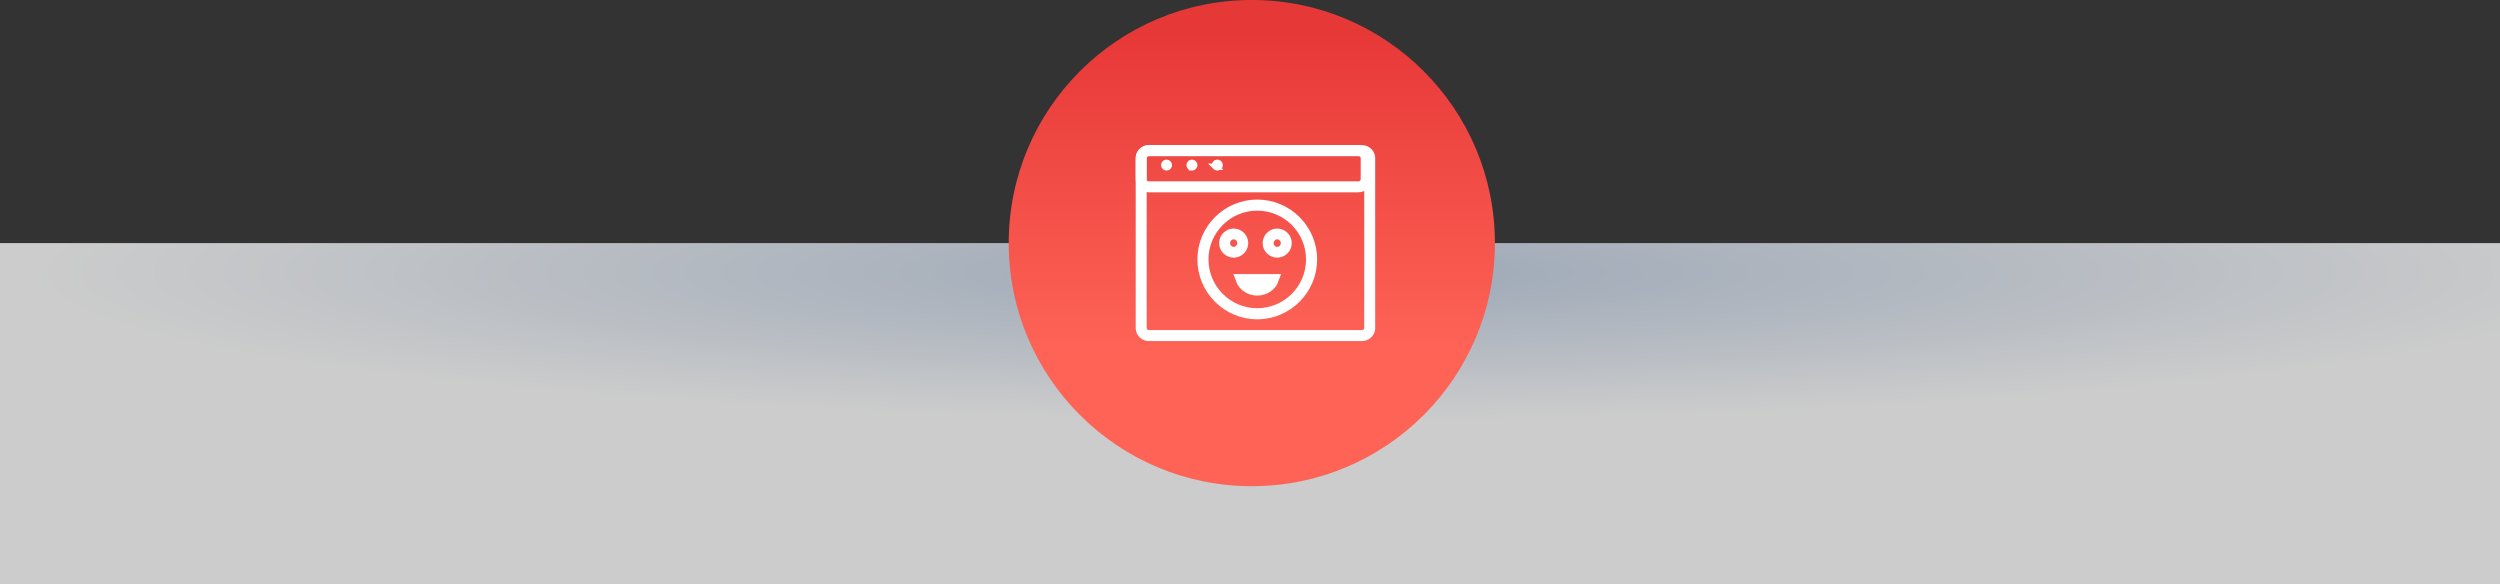 <?xml version="1.0" encoding="UTF-8"?><svg width="689" height="161" xmlns="http://www.w3.org/2000/svg"><rect width="100%" height="100%" fill="#333333" stroke="none"/><defs><radialGradient cx="47.092%" cy="91.315%" fx="47.092%" fy="91.315%" r="43.764%" gradientTransform="matrix(0 -1 1.192 0 -.618 1.384)" id="a"><stop stop-color="#BFCEE2" offset="0%"/><stop stop-color="#FFF" offset="100%"/></radialGradient><linearGradient x1="50%" y1="6.614%" x2="50%" y2="71.75%" id="b"><stop stop-color="#E73838" offset="0%"/><stop stop-color="#FE6356" offset="100%"/></linearGradient></defs><g fill="none" fill-rule="evenodd"><path fill="url(#a)" opacity=".75" transform="rotate(-180 344.5 114)" d="M0 67h689v94H0z"/><circle cx="67" cy="67" r="67" transform="translate(278)" fill="url(#b)"/><g fill="#FFF" stroke="#FFF"><path d="M375.365 93.125c1.521 0 2.76-1.24 2.76-2.761V43.636a2.765 2.765 0 00-2.76-2.761h-58.73c-1.521 0-2.76 1.24-2.76 2.761v46.728a2.765 2.765 0 002.76 2.761h58.73zm-58.73-50.975h58.73c.82 0 1.487.666 1.487 1.486v46.727c0 .82-.666 1.487-1.486 1.487h-58.732c-.82 0-1.486-.666-1.486-1.487V43.636c0-.82.666-1.486 1.486-1.486h0z" stroke-width="1.75" fill-rule="nonzero"/><path d="M374.394 52.125c1.504 0 2.731-1.235 2.731-2.755v-5.74c0-1.52-1.227-2.755-2.731-2.755h-57.788c-1.504 0-2.731 1.235-2.731 2.755v5.74c0 1.52 1.227 2.755 2.731 2.755h57.788zm-57.788-9.98h57.788c.82 0 1.49.663 1.49 1.485v5.74c0 .821-.67 1.485-1.49 1.485h-57.788c-.82 0-1.49-.664-1.49-1.485v-5.74c0-.822.67-1.485 1.49-1.485z" stroke-width="1.75" fill-rule="nonzero"/><path d="M321.5 46.125a.635.635 0 00.442-.182.638.638 0 00.183-.442.638.638 0 00-.183-.444.635.635 0 00-.442-.182.635.635 0 00-.442.182.638.638 0 00-.183.444c0 .162.068.327.183.442a.635.635 0 00.442.182zM328.5 46.125a.636.636 0 00.44-.181.639.639 0 00.185-.445.637.637 0 00-.183-.44.637.637 0 00-.442-.184.636.636 0 00-.44.181.638.638 0 00-.185.443c0 .163.068.327.183.443.115.115.28.183.442.183zM335.5 46.125a.635.635 0 00.442-.182.638.638 0 00.183-.442.64.64 0 00-.183-.444.635.635 0 00-.442-.182.633.633 0 00-.44.18.641.641 0 00-.185.446c0 .162.068.327.183.442a.635.635 0 00.442.182z" stroke-width="1.75"/><path d="M346.5 87.125c8.615 0 15.625-7.01 15.625-15.625s-7.01-15.625-15.625-15.625-15.625 7.01-15.625 15.625 7.01 15.625 15.625 15.625zm0-29.943c7.896 0 14.318 6.422 14.318 14.318s-6.422 14.318-14.318 14.318-14.318-6.422-14.318-14.318 6.422-14.318 14.318-14.318z" stroke-width="1.75" fill-rule="nonzero"/><path d="M340 70.125A3.13 3.13 0 00343.125 67 3.13 3.13 0 00340 63.875 3.13 3.13 0 00336.875 67 3.13 3.13 0 00340 70.125zm0-5.044a1.92 1.92 0 010 3.838 1.92 1.92 0 010-3.838zM352 70.125A3.13 3.13 0 00355.125 67 3.13 3.13 0 00352 63.875 3.13 3.13 0 00348.875 67 3.13 3.13 0 00352 70.125zm0-5.044a1.92 1.92 0 010 3.838 1.92 1.92 0 010-3.838z" stroke-width="1.75" fill-rule="nonzero"/><path d="M342 77c.629 1.741 2.409 3 4.5 3 2.092 0 3.871-1.259 4.5-3h-9z" stroke-width="2.925" fill-rule="nonzero" stroke-linecap="square"/></g></g></svg>